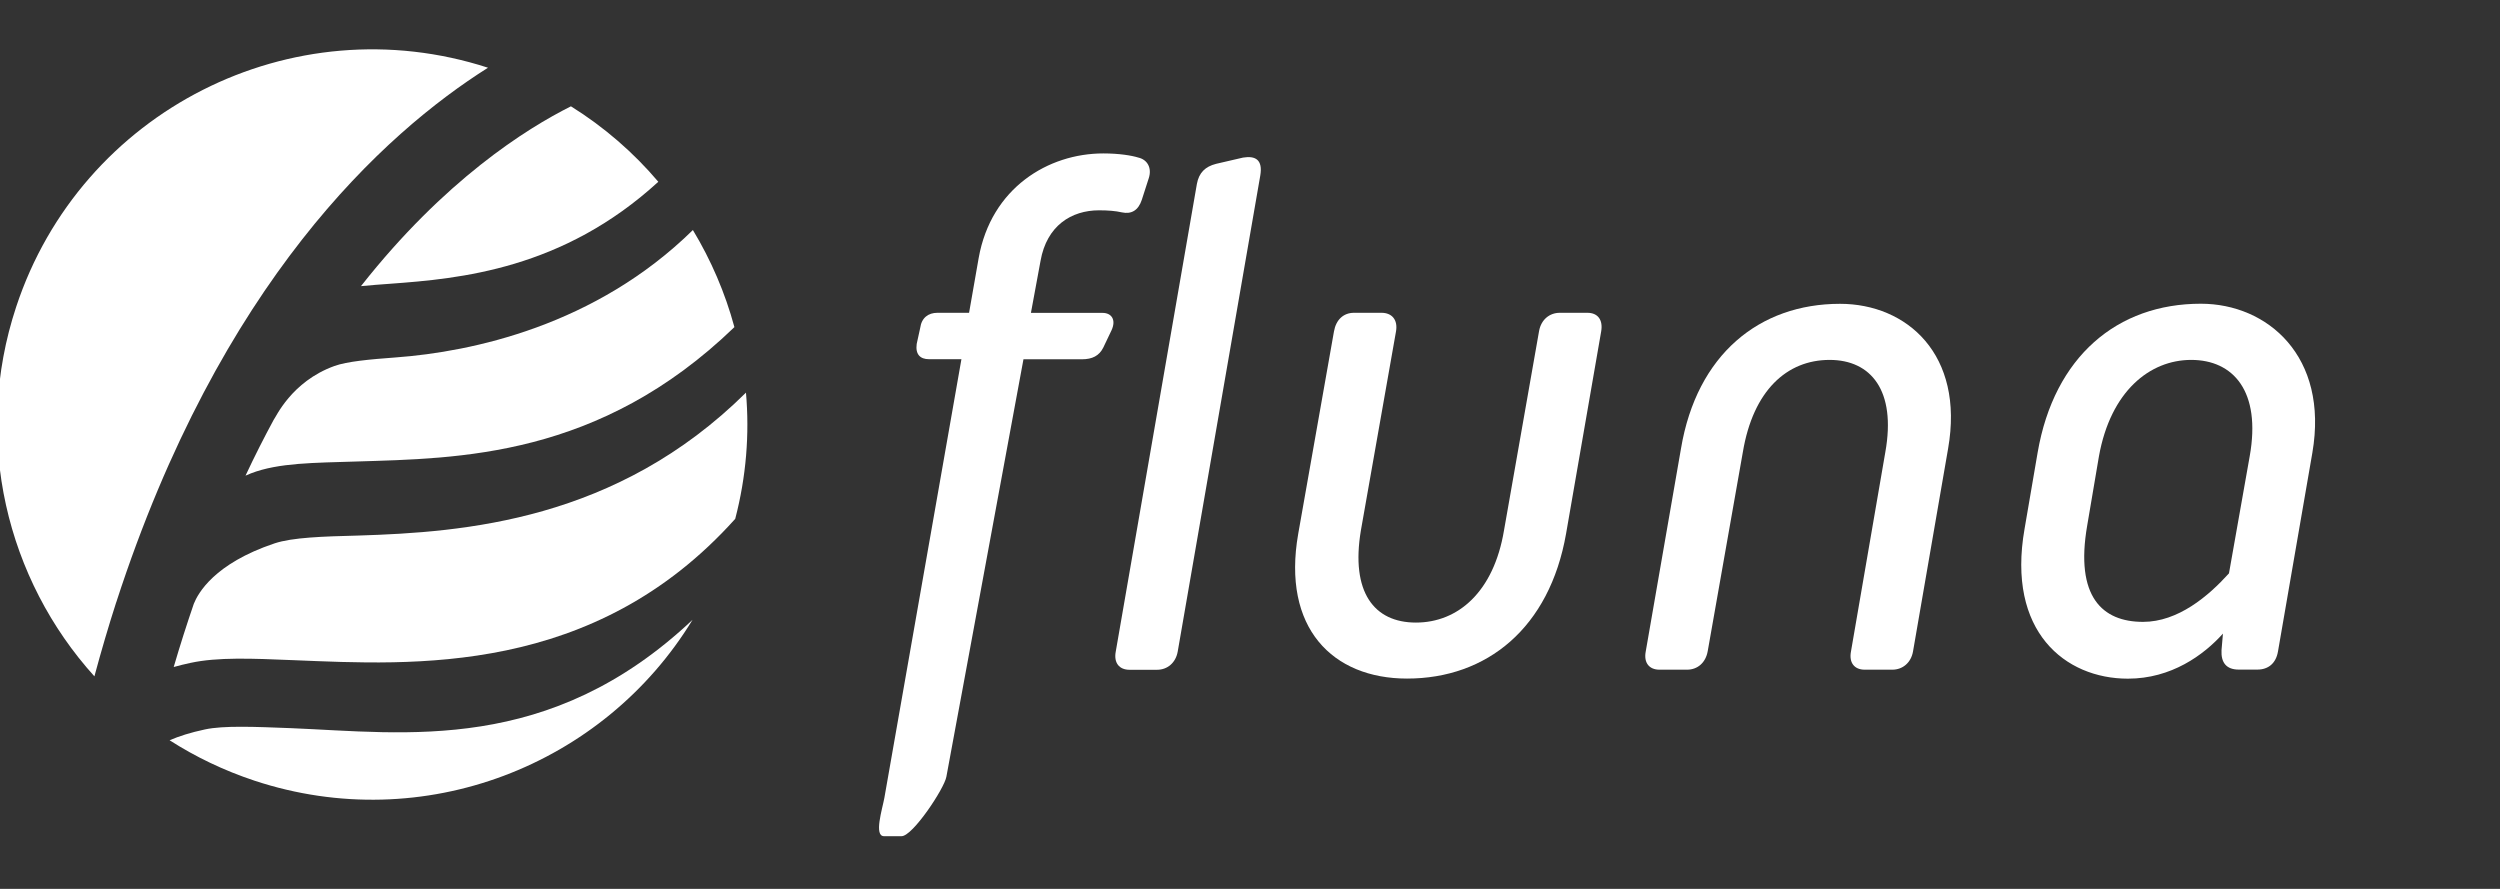 <svg width="135" height="48" viewBox="0 0 135 48" fill="none" xmlns="http://www.w3.org/2000/svg">
<rect x="0" y="0" width="135" height="48" fill="#333333" stroke="none"/>
<g clip-path="url(#clip0_4519_44871)">
<path d="M51.917 19.397H50.169C49.685 19.397 49.425 19.133 49.502 18.571L49.69 17.712C49.766 17.15 50.136 16.891 50.621 16.891H52.33L52.848 13.934C53.52 10.152 56.602 8.285 59.578 8.285C60.432 8.285 61.104 8.395 61.474 8.51C61.958 8.621 62.218 9.072 62.03 9.633L61.656 10.795C61.469 11.357 61.099 11.582 60.576 11.467C60.24 11.39 59.832 11.357 59.347 11.357C57.859 11.357 56.525 12.182 56.189 14.088L55.67 16.896H59.539C60.024 16.896 60.283 17.27 60.024 17.832L59.578 18.768C59.357 19.214 58.982 19.401 58.425 19.401H55.267L51.105 41.942C50.995 42.576 49.286 45.154 48.686 45.154H47.736C47.179 45.154 47.645 43.69 47.755 43.09L51.917 19.397ZM64.632 9.931C64.742 9.331 65.078 8.995 65.674 8.846L67.123 8.51C67.79 8.4 68.203 8.621 68.054 9.485L63.595 35.194C63.485 35.794 63.038 36.168 62.481 36.168H60.993C60.437 36.168 60.139 35.794 60.249 35.194L64.632 9.931Z" fill="white"/>
<path d="M72.034 17.899C72.144 17.261 72.552 16.891 73.114 16.891H74.602C75.159 16.891 75.495 17.265 75.384 17.899L73.488 28.642C72.931 31.973 74.194 33.619 76.46 33.619C78.725 33.619 80.659 31.973 81.216 28.642L83.112 17.866C83.223 17.265 83.669 16.891 84.231 16.891H85.719C86.275 16.891 86.573 17.265 86.463 17.899L84.567 28.824C83.674 33.912 80.29 36.643 75.98 36.643C71.962 36.643 69.212 33.912 70.104 28.824L72.034 17.899Z" fill="white"/>
<path d="M90.773 24.226C91.627 19.137 95.011 16.406 99.36 16.406C102.965 16.406 106.09 19.137 105.197 24.226L103.301 35.189C103.191 35.789 102.744 36.163 102.183 36.163H100.695C100.138 36.163 99.84 35.789 99.951 35.189L101.808 24.413C102.404 21.081 101.026 19.435 98.799 19.435C96.495 19.435 94.671 21.081 94.114 24.413L92.218 35.155C92.108 35.794 91.661 36.163 91.1 36.163H89.612C89.055 36.163 88.757 35.789 88.868 35.189L90.773 24.226Z" fill="white"/>
<path d="M109.325 28.565L110.031 24.446C110.924 19.243 114.341 16.401 118.844 16.401C122.448 16.401 125.76 19.248 124.868 24.446L123.01 35.184C122.9 35.822 122.487 36.158 121.896 36.158H120.893C120.226 36.158 119.928 35.784 119.962 35.112L120.039 34.214C118.997 35.376 117.25 36.648 114.908 36.648C111.514 36.648 108.356 34.104 109.325 28.565ZM120.365 30.96L121.484 24.638C122.112 21.12 120.591 19.435 118.325 19.435C116.093 19.435 113.976 21.12 113.343 24.638L112.709 28.377C112.042 32.232 113.53 33.581 115.724 33.581C117.615 33.581 119.252 32.193 120.365 30.96Z" fill="white"/>
<path d="M19.493 15.451C20.002 15.403 20.53 15.36 21.082 15.322C24.836 15.048 30.389 14.544 35.549 9.816C34.215 8.242 32.631 6.864 30.831 5.741C28.416 6.95 23.996 9.73 19.493 15.451Z" fill="white"/>
<path d="M14.823 29.343C11.559 30.437 10.69 32.045 10.465 32.606C10.09 33.701 9.725 34.839 9.38 36.019C9.673 35.938 9.975 35.861 10.297 35.794C11.751 35.482 13.57 35.554 15.87 35.65C22.282 35.909 32.069 36.528 39.702 28.018C40.297 25.738 40.479 23.439 40.282 21.202C33.298 28.123 25.066 28.742 19.34 28.92C17.439 28.968 15.788 29.021 14.823 29.343Z" fill="white"/>
<path d="M18.053 19.766C15.72 20.611 14.885 22.56 14.779 22.67C14.261 23.626 13.752 24.629 13.258 25.685C13.359 25.642 13.455 25.598 13.555 25.56C15.048 24.984 16.997 24.994 19.219 24.922C24.754 24.749 32.352 24.725 39.658 17.664C39.159 15.816 38.4 14.054 37.416 12.422C32.165 17.578 25.493 18.998 21.375 19.301C19.954 19.406 18.739 19.517 18.053 19.766Z" fill="white"/>
<path d="M6.269 32.544C6.274 32.534 6.279 32.52 6.284 32.505C11.885 15.245 20.727 7.205 26.352 3.657C15.759 0.221 4.368 5.985 0.874 16.569C-1.497 23.741 0.37 31.291 5.098 36.523C5.468 35.145 5.861 33.816 6.269 32.544Z" fill="white"/>
<path d="M15.725 39.321C13.761 39.245 12.072 39.173 11.069 39.389C10.281 39.557 9.657 39.758 9.158 39.974C10.56 40.872 12.096 41.611 13.747 42.158C22.872 45.173 32.606 41.337 37.397 33.47C29.673 40.757 21.883 39.571 15.725 39.321Z" fill="white"/>
</g>
<defs>
<clipPath id="clip0_4519_44871">
<rect width="134.4" height="48" fill="white"/>
</clipPath>
</defs>
</svg>
